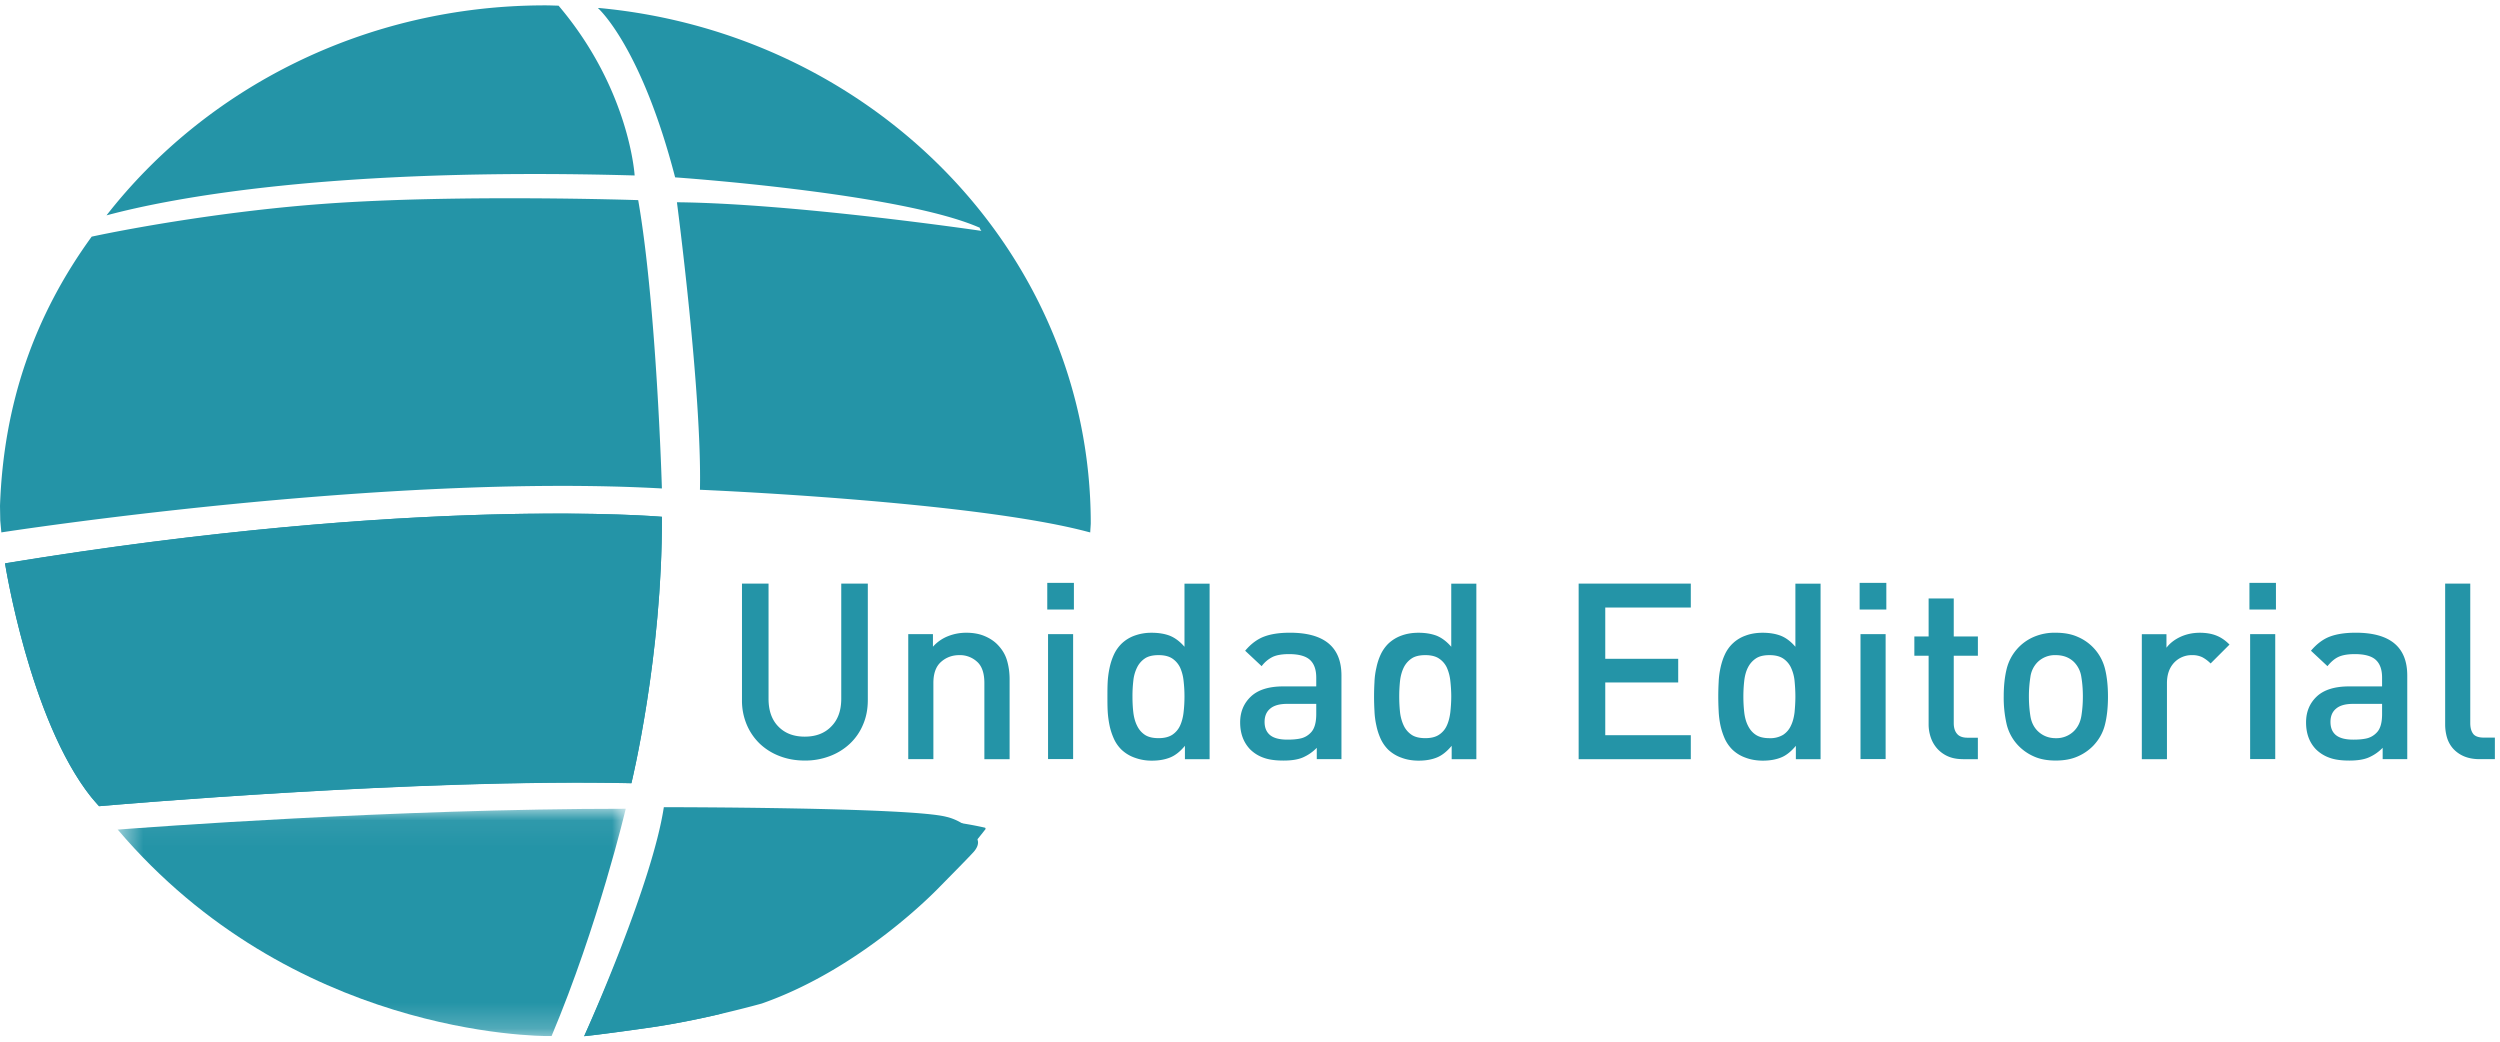 <svg xmlns="http://www.w3.org/2000/svg" width="96" height="40" fill="none"><g clip-path="url(#a)"><path fill="#2494A7" fill-rule="evenodd" d="M33.324 26.88c0 .345-.06.663-.184.947a2.123 2.123 0 0 1-.51.736 2.302 2.302 0 0 1-.772.474 2.627 2.627 0 0 1-.956.168c-.34 0-.657-.054-.955-.168a2.271 2.271 0 0 1-.766-.474 2.2 2.2 0 0 1-.506-.736 2.368 2.368 0 0 1-.183-.947v-4.47h1.02v4.42c0 .453.123.812.378 1.07.253.26.59.387 1.012.387.423 0 .762-.127 1.014-.386.261-.259.388-.618.388-1.07v-4.42h1.02v4.468Zm4.476 2.271v-2.923c0-.374-.092-.648-.277-.814a.97.97 0 0 0-.687-.257c-.27 0-.505.087-.7.26-.196.173-.294.443-.294.811v2.923h-.965v-4.8h.948v.483a1.52 1.52 0 0 1 .582-.406c.224-.088.456-.131.695-.131.244 0 .468.035.665.111.201.08.371.182.516.323.183.182.312.386.38.61.069.224.106.474.106.744v3.067H37.8Zm2.445-.004h.963V24.35h-.963v4.797Zm-.03-5.742h1.023v-1.022h-1.023v1.021Zm5.286 5.746v-.512c-.182.22-.372.371-.572.45-.2.08-.428.12-.693.12a1.86 1.86 0 0 1-.667-.115 1.419 1.419 0 0 1-.508-.311 1.389 1.389 0 0 1-.288-.416 2.48 2.48 0 0 1-.165-.504 3.845 3.845 0 0 1-.073-.557c-.01-.19-.01-.375-.01-.558 0-.184 0-.37.01-.558.01-.189.036-.373.073-.546.038-.18.093-.349.165-.505a1.43 1.43 0 0 1 .288-.415 1.4 1.4 0 0 1 .502-.314 1.87 1.87 0 0 1 .662-.112c.26 0 .489.036.691.112.2.08.39.22.568.426v-2.423h.965v6.74h-.948v-.002Zm-.017-2.405a5.07 5.07 0 0 0-.035-.606 1.65 1.65 0 0 0-.135-.51.877.877 0 0 0-.302-.346c-.135-.086-.307-.127-.523-.127-.22 0-.397.041-.525.127a.88.88 0 0 0-.3.346 1.473 1.473 0 0 0-.144.51 5.06 5.06 0 0 0-.033.606c0 .217.01.416.033.611.023.191.07.364.143.509.072.15.172.266.301.352.128.085.305.127.525.127.216 0 .388-.042.523-.127a.841.841 0 0 0 .302-.352c.066-.145.114-.319.135-.509.023-.195.035-.395.035-.61Zm5.08 2.405v-.435a1.664 1.664 0 0 1-.55.377c-.19.078-.43.113-.727.113-.301 0-.558-.032-.763-.108A1.381 1.381 0 0 1 48 28.77c-.25-.265-.378-.607-.378-1.03 0-.404.139-.734.414-.994.274-.257.685-.388 1.242-.388h1.266v-.337c0-.305-.079-.53-.24-.68-.16-.147-.43-.223-.807-.223-.265 0-.474.036-.624.106a1.18 1.18 0 0 0-.426.357l-.633-.593c.223-.265.471-.448.733-.545.26-.098.59-.147.986-.147 1.319 0 1.979.55 1.979 1.644v3.21l-.948.001Zm-.02-2.122h-1.125c-.282 0-.499.06-.643.182-.145.12-.216.29-.216.511 0 .221.071.39.212.507.142.116.364.173.667.173.183 0 .348-.012.492-.043a.762.762 0 0 0 .407-.23c.137-.14.206-.376.206-.71v-.39Zm5.2 2.122v-.512c-.184.22-.373.371-.572.45-.197.08-.43.12-.695.12-.24 0-.463-.037-.666-.115a1.438 1.438 0 0 1-.508-.311 1.462 1.462 0 0 1-.287-.416 2.415 2.415 0 0 1-.163-.504 3.08 3.08 0 0 1-.073-.557 9.685 9.685 0 0 1 0-1.116 2.87 2.87 0 0 1 .073-.546c.036-.18.091-.349.163-.505a1.47 1.47 0 0 1 .287-.415 1.44 1.44 0 0 1 .503-.314c.203-.076.423-.112.664-.112.257 0 .488.036.692.112.199.08.388.22.566.426v-2.423h.964v6.74h-.948v-.002Zm-.016-2.405c0-.213-.015-.417-.036-.606a1.671 1.671 0 0 0-.136-.51.849.849 0 0 0-.304-.346c-.13-.086-.306-.127-.518-.127-.221 0-.398.041-.526.127a.893.893 0 0 0-.303.346c-.07.143-.12.316-.143.51a5.845 5.845 0 0 0 0 1.217c.023.191.074.364.143.509a.87.87 0 0 0 .303.352c.128.085.305.127.526.127.212 0 .389-.042.518-.127a.814.814 0 0 0 .304-.352c.068-.145.112-.319.136-.509.021-.195.036-.395.036-.61Zm4.892 2.405v-6.74h4.307v.919h-3.285v1.969h2.801v.907h-2.801v2.026h3.285v.92H60.62Zm8.341 0v-.512c-.183.22-.373.372-.572.45-.198.08-.431.12-.693.12-.24 0-.465-.037-.67-.115a1.398 1.398 0 0 1-.504-.31 1.433 1.433 0 0 1-.29-.417 2.631 2.631 0 0 1-.165-.504 3.348 3.348 0 0 1-.07-.557 10.11 10.11 0 0 1 0-1.116c.006-.188.033-.373.07-.546.04-.18.092-.349.165-.505a1.373 1.373 0 0 1 .791-.729c.2-.076.422-.112.662-.112.26 0 .487.036.69.112.205.08.391.221.568.426v-2.423h.967v6.74h-.949v-.002Zm-.018-2.404a6.46 6.46 0 0 0-.032-.607 1.59 1.59 0 0 0-.14-.51.86.86 0 0 0-.3-.345c-.134-.087-.308-.128-.522-.128-.22 0-.395.041-.524.128a.902.902 0 0 0-.303.345c-.074.143-.12.316-.143.51a5.552 5.552 0 0 0 0 1.217c.023.192.069.364.143.509.075.15.172.267.303.352.129.085.303.128.524.128a.955.955 0 0 0 .522-.128.829.829 0 0 0 .3-.352c.072-.145.116-.319.14-.509.018-.194.032-.394.032-.61Zm2.5 2.4h.965V24.35h-.965v4.797Zm-.033-5.742h1.025v-1.022H71.41v1.021Zm3.964 5.746c-.227 0-.423-.039-.587-.114a1.209 1.209 0 0 1-.405-.299 1.242 1.242 0 0 1-.242-.425 1.563 1.563 0 0 1-.081-.497V25.18h-.548v-.74h.548v-1.458h.965v1.458h.927v.74h-.927v2.588c0 .178.043.316.13.415.083.097.217.145.4.145h.396v.826h-.575v-.002Zm5.572-2.405c0 .41-.038.77-.114 1.073-.076.31-.226.58-.454.82a1.851 1.851 0 0 1-.59.406c-.238.107-.518.16-.848.16-.328 0-.608-.052-.844-.16a1.867 1.867 0 0 1-.586-.407 1.786 1.786 0 0 1-.453-.82 4.502 4.502 0 0 1-.114-1.072c0-.404.038-.758.114-1.064a1.807 1.807 0 0 1 1.04-1.225 2.02 2.02 0 0 1 .843-.16c.33 0 .61.053.847.16a1.807 1.807 0 0 1 1.045 1.225c.076.304.114.66.114 1.064Zm-.964 0c0-.266-.019-.512-.058-.746a1.02 1.02 0 0 0-.275-.571c-.182-.182-.42-.272-.71-.272a.948.948 0 0 0-.699.272.995.995 0 0 0-.273.57 4.74 4.74 0 0 0-.057.747c0 .266.02.513.057.75.037.233.127.418.273.568.19.187.424.282.7.282a.956.956 0 0 0 .709-.282c.146-.15.235-.335.275-.567a4.61 4.61 0 0 0 .058-.75Zm4.906-1.269a1.377 1.377 0 0 0-.32-.24.875.875 0 0 0-.4-.08.924.924 0 0 0-.68.287c-.183.195-.277.456-.277.793v2.915h-.965v-4.8h.946v.521c.128-.17.304-.308.53-.415.226-.105.478-.16.75-.16.232 0 .442.033.623.103.181.068.357.186.518.351l-.725.725Zm1.517 3.67h.964V24.35h-.964v4.797Zm-.027-5.742h1.018v-1.022h-1.018v1.021Zm5.116 5.746v-.435a1.65 1.65 0 0 1-.55.377c-.189.078-.431.113-.728.113-.303 0-.557-.032-.762-.108a1.399 1.399 0 0 1-.525-.328c-.252-.265-.376-.607-.376-1.03 0-.404.136-.734.41-.994.274-.257.688-.388 1.244-.388h1.265v-.337c0-.305-.078-.53-.24-.68-.157-.147-.43-.223-.807-.223-.266 0-.472.036-.626.106-.148.068-.29.19-.424.357l-.634-.593c.226-.265.47-.448.732-.545.262-.098.592-.147.988-.147 1.318 0 1.978.55 1.978 1.644v3.21l-.945.001Zm-.021-2.122h-1.124c-.284 0-.5.06-.643.182-.146.12-.216.29-.216.511 0 .221.068.39.21.507.145.116.365.173.668.173.182 0 .347-.012.492-.043a.765.765 0 0 0 .407-.23c.138-.14.205-.376.205-.71v-.39Zm3.733 2.122c-.226 0-.421-.039-.591-.11a1.201 1.201 0 0 1-.41-.288 1.12 1.12 0 0 1-.237-.421 1.784 1.784 0 0 1-.074-.505V22.41h.964v5.355c0 .184.04.321.116.419.072.092.21.14.405.14h.424v.826h-.597ZM.193 21.632s1.02 6.508 3.607 9.327c0 0 12.093-1.074 20.444-.886 0 0 1.194-4.876 1.173-10.228 0 0-1.396-.123-4.028-.123-4.17 0-11.445.308-21.196 1.91ZM22.44 39.769c-.007.017-.011.02-.011.02s.5-.04 2.536-.331c2.036-.289 4.288-.923 4.288-.923 3.807-1.335 6.66-4.313 6.769-4.416.104-.111 1.076-1.086 1.365-1.404.282-.32.126-.513.126-.513-.37-.675-1.162-.833-1.162-.833-1.37-.373-10.86-.373-10.86-.373-.442 2.922-2.881 8.394-3.051 8.773ZM4.51 31.824l.018.022.009.009-.008-.009-.018-.022ZM24.37 6.738s-.189-3.301-2.921-6.52c-.171-.004-.342-.012-.514-.012C14.03.206 7.907 3.378 4.09 8.27c2.496-.67 8.668-1.858 20.28-1.532Z" clip-rule="evenodd"/><path fill="#2494A7" fill-rule="evenodd" d="M3.499 30.604c-2.364-2.972-3.306-8.97-3.306-8.97h.004c15.904-2.614 25.22-1.789 25.22-1.789.023 5.353-1.17 10.232-1.17 10.232-8.214-.184-20.045.845-20.435.88l-.313-.353Z" clip-rule="evenodd"/><mask id="b" width="21" height="9" x="4" y="31" maskUnits="userSpaceOnUse" style="mask-type:luminance"><path fill="#fff" fill-rule="evenodd" d="M4.52 31.056h19.51v8.734H4.52v-8.734Z" clip-rule="evenodd"/></mask><g mask="url(#b)"><path fill="#2494A7" fill-rule="evenodd" d="M24.03 31.056c-8.885 0-18.5.723-19.432.795h.01-.01l-.06.005H4.52c6.688 7.87 16.032 7.936 16.627 7.93l.042.004-.041-.005h.032c1.79-4.247 2.849-8.729 2.849-8.729Z" clip-rule="evenodd"/></g><path fill="#2494A7" fill-rule="evenodd" d="M41.798 20.429c-4.426-1.188-14.92-1.622-14.92-1.622.08-3.716-.884-11.04-.884-11.04 4.448.043 11.462 1.064 11.694 1.099a.259.259 0 0 1-.07-.128l-.005-.005.004.01C34.58 7.405 25.925 6.811 25.925 6.811 24.649 1.89 23.048.388 22.963.312c-.007-.005.004-.005.042-.005 10.599.989 18.88 9.47 18.88 19.79 0 .052-.02.295-.02.348l-.067-.016ZM0 19.427c.137-3.93 1.32-7.308 3.521-10.34 1.68-.36 5.302-.998 8.918-1.26 5.121-.376 12.068-.142 12.068-.142.708 4.063.91 11.072.91 11.072-10.642-.59-25.113 1.65-25.365 1.687l-.042-.458-.01-.559Zm37.831 12.358c-3.633-.835-12.315-.708-12.315-.708-.44 2.927-2.906 8.314-3.074 8.691-.007.017-.011.022-.011.022s.498-.043 2.534-.334a31.903 31.903 0 0 0 2.642-.508c4.143-1.322 7.712-3.835 10.243-7.118l-.019-.044Z" clip-rule="evenodd"/></g><defs><clipPath id="a"><path fill="#fff" d="M0 .206h96v39.588H0z"/></clipPath></defs></svg>
